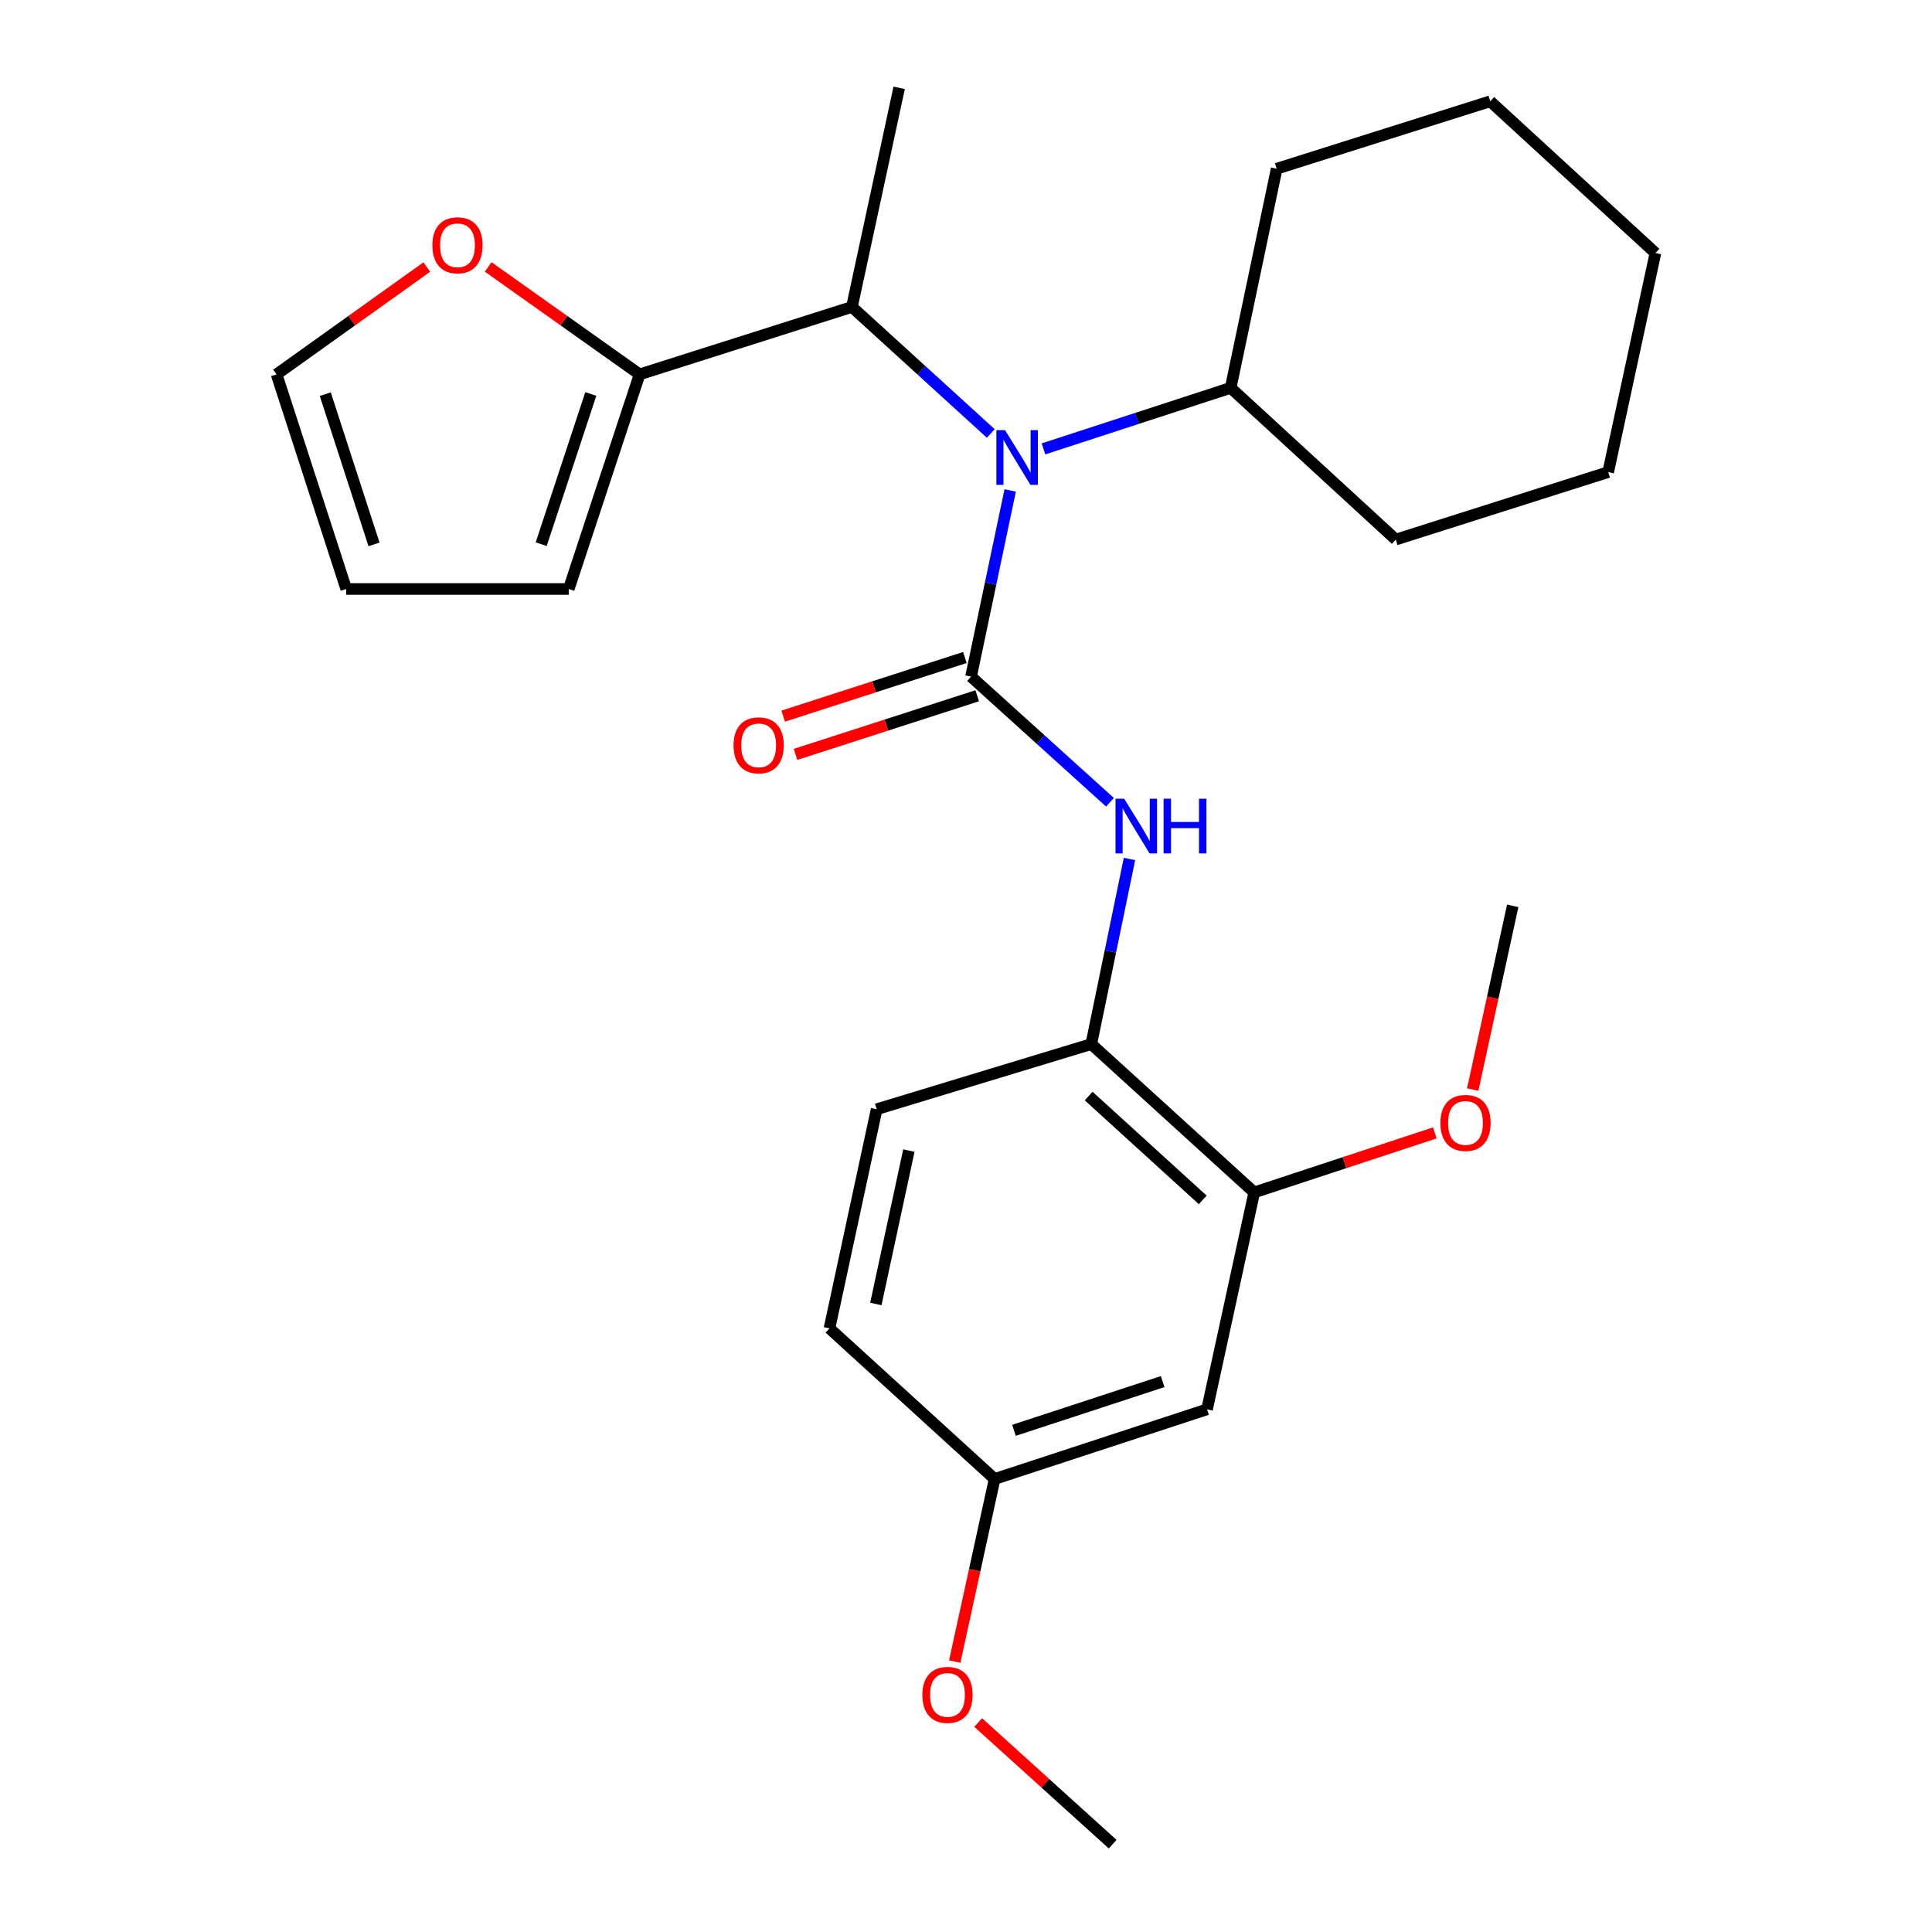 <?xml version='1.0' encoding='iso-8859-1'?>
<svg version='1.1' baseProfile='full'
              xmlns='http://www.w3.org/2000/svg'
                      xmlns:rdkit='http://www.rdkit.org/xml'
                      xmlns:xlink='http://www.w3.org/1999/xlink'
                  xml:space='preserve'
width='1000px' height='1000px' viewBox='0 0 1000 1000'>
<!-- END OF HEADER -->
<rect style='opacity:1.0;fill:#FFFFFF;stroke:none' width='1000' height='1000' x='0' y='0'> </rect>
<path class='bond-0' d='M 502.612,350.223 L 512.743,302.035' style='fill:none;fill-rule:evenodd;stroke:#000000;stroke-width:6px;stroke-linecap:butt;stroke-linejoin:miter;stroke-opacity:1' />
<path class='bond-0' d='M 512.743,302.035 L 522.874,253.846' style='fill:none;fill-rule:evenodd;stroke:#0000FF;stroke-width:6px;stroke-linecap:butt;stroke-linejoin:miter;stroke-opacity:1' />
<path class='bond-1' d='M 502.612,350.223 L 538.56,382.735' style='fill:none;fill-rule:evenodd;stroke:#000000;stroke-width:6px;stroke-linecap:butt;stroke-linejoin:miter;stroke-opacity:1' />
<path class='bond-1' d='M 538.56,382.735 L 574.508,415.247' style='fill:none;fill-rule:evenodd;stroke:#0000FF;stroke-width:6px;stroke-linecap:butt;stroke-linejoin:miter;stroke-opacity:1' />
<path class='bond-6' d='M 499.417,340.322 L 452.396,355.496' style='fill:none;fill-rule:evenodd;stroke:#000000;stroke-width:6px;stroke-linecap:butt;stroke-linejoin:miter;stroke-opacity:1' />
<path class='bond-6' d='M 452.396,355.496 L 405.374,370.671' style='fill:none;fill-rule:evenodd;stroke:#FF0000;stroke-width:6px;stroke-linecap:butt;stroke-linejoin:miter;stroke-opacity:1' />
<path class='bond-6' d='M 505.808,360.123 L 458.786,375.298' style='fill:none;fill-rule:evenodd;stroke:#000000;stroke-width:6px;stroke-linecap:butt;stroke-linejoin:miter;stroke-opacity:1' />
<path class='bond-6' d='M 458.786,375.298 L 411.764,390.473' style='fill:none;fill-rule:evenodd;stroke:#FF0000;stroke-width:6px;stroke-linecap:butt;stroke-linejoin:miter;stroke-opacity:1' />
<path class='bond-3' d='M 512.828,224.367 L 476.891,191.622' style='fill:none;fill-rule:evenodd;stroke:#0000FF;stroke-width:6px;stroke-linecap:butt;stroke-linejoin:miter;stroke-opacity:1' />
<path class='bond-3' d='M 476.891,191.622 L 440.954,158.877' style='fill:none;fill-rule:evenodd;stroke:#000000;stroke-width:6px;stroke-linecap:butt;stroke-linejoin:miter;stroke-opacity:1' />
<path class='bond-11' d='M 540.106,232.34 L 588.549,216.549' style='fill:none;fill-rule:evenodd;stroke:#0000FF;stroke-width:6px;stroke-linecap:butt;stroke-linejoin:miter;stroke-opacity:1' />
<path class='bond-11' d='M 588.549,216.549 L 636.992,200.757' style='fill:none;fill-rule:evenodd;stroke:#000000;stroke-width:6px;stroke-linecap:butt;stroke-linejoin:miter;stroke-opacity:1' />
<path class='bond-4' d='M 584.615,444.608 L 574.732,492.51' style='fill:none;fill-rule:evenodd;stroke:#0000FF;stroke-width:6px;stroke-linecap:butt;stroke-linejoin:miter;stroke-opacity:1' />
<path class='bond-4' d='M 574.732,492.51 L 564.849,540.412' style='fill:none;fill-rule:evenodd;stroke:#000000;stroke-width:6px;stroke-linecap:butt;stroke-linejoin:miter;stroke-opacity:1' />
<path class='bond-2' d='M 331.057,193.775 L 440.954,158.877' style='fill:none;fill-rule:evenodd;stroke:#000000;stroke-width:6px;stroke-linecap:butt;stroke-linejoin:miter;stroke-opacity:1' />
<path class='bond-8' d='M 331.057,193.775 L 291.868,165.966' style='fill:none;fill-rule:evenodd;stroke:#000000;stroke-width:6px;stroke-linecap:butt;stroke-linejoin:miter;stroke-opacity:1' />
<path class='bond-8' d='M 291.868,165.966 L 252.678,138.156' style='fill:none;fill-rule:evenodd;stroke:#FF0000;stroke-width:6px;stroke-linecap:butt;stroke-linejoin:miter;stroke-opacity:1' />
<path class='bond-9' d='M 331.057,193.775 L 294.378,304.863' style='fill:none;fill-rule:evenodd;stroke:#000000;stroke-width:6px;stroke-linecap:butt;stroke-linejoin:miter;stroke-opacity:1' />
<path class='bond-9' d='M 305.797,203.915 L 280.122,281.676' style='fill:none;fill-rule:evenodd;stroke:#000000;stroke-width:6px;stroke-linecap:butt;stroke-linejoin:miter;stroke-opacity:1' />
<path class='bond-18' d='M 440.954,158.877 L 465.402,45.455' style='fill:none;fill-rule:evenodd;stroke:#000000;stroke-width:6px;stroke-linecap:butt;stroke-linejoin:miter;stroke-opacity:1' />
<path class='bond-5' d='M 564.849,540.412 L 649.188,617.191' style='fill:none;fill-rule:evenodd;stroke:#000000;stroke-width:6px;stroke-linecap:butt;stroke-linejoin:miter;stroke-opacity:1' />
<path class='bond-5' d='M 563.493,567.315 L 622.53,621.06' style='fill:none;fill-rule:evenodd;stroke:#000000;stroke-width:6px;stroke-linecap:butt;stroke-linejoin:miter;stroke-opacity:1' />
<path class='bond-13' d='M 564.849,540.412 L 453.75,574.143' style='fill:none;fill-rule:evenodd;stroke:#000000;stroke-width:6px;stroke-linecap:butt;stroke-linejoin:miter;stroke-opacity:1' />
<path class='bond-7' d='M 649.188,617.191 L 624.762,729.469' style='fill:none;fill-rule:evenodd;stroke:#000000;stroke-width:6px;stroke-linecap:butt;stroke-linejoin:miter;stroke-opacity:1' />
<path class='bond-16' d='M 649.188,617.191 L 695.925,601.786' style='fill:none;fill-rule:evenodd;stroke:#000000;stroke-width:6px;stroke-linecap:butt;stroke-linejoin:miter;stroke-opacity:1' />
<path class='bond-16' d='M 695.925,601.786 L 742.663,586.382' style='fill:none;fill-rule:evenodd;stroke:#FF0000;stroke-width:6px;stroke-linecap:butt;stroke-linejoin:miter;stroke-opacity:1' />
<path class='bond-26' d='M 624.762,729.469 L 514.819,765.512' style='fill:none;fill-rule:evenodd;stroke:#000000;stroke-width:6px;stroke-linecap:butt;stroke-linejoin:miter;stroke-opacity:1' />
<path class='bond-26' d='M 601.789,715.104 L 524.829,740.334' style='fill:none;fill-rule:evenodd;stroke:#000000;stroke-width:6px;stroke-linecap:butt;stroke-linejoin:miter;stroke-opacity:1' />
<path class='bond-10' d='M 220.912,138.223 L 182.034,165.999' style='fill:none;fill-rule:evenodd;stroke:#FF0000;stroke-width:6px;stroke-linecap:butt;stroke-linejoin:miter;stroke-opacity:1' />
<path class='bond-10' d='M 182.034,165.999 L 143.156,193.775' style='fill:none;fill-rule:evenodd;stroke:#000000;stroke-width:6px;stroke-linecap:butt;stroke-linejoin:miter;stroke-opacity:1' />
<path class='bond-12' d='M 294.378,304.863 L 179.21,304.863' style='fill:none;fill-rule:evenodd;stroke:#000000;stroke-width:6px;stroke-linecap:butt;stroke-linejoin:miter;stroke-opacity:1' />
<path class='bond-28' d='M 143.156,193.775 L 179.21,304.863' style='fill:none;fill-rule:evenodd;stroke:#000000;stroke-width:6px;stroke-linecap:butt;stroke-linejoin:miter;stroke-opacity:1' />
<path class='bond-28' d='M 168.355,204.015 L 193.593,281.776' style='fill:none;fill-rule:evenodd;stroke:#000000;stroke-width:6px;stroke-linecap:butt;stroke-linejoin:miter;stroke-opacity:1' />
<path class='bond-19' d='M 636.992,200.757 L 722.452,279.282' style='fill:none;fill-rule:evenodd;stroke:#000000;stroke-width:6px;stroke-linecap:butt;stroke-linejoin:miter;stroke-opacity:1' />
<path class='bond-20' d='M 636.992,200.757 L 660.805,87.335' style='fill:none;fill-rule:evenodd;stroke:#000000;stroke-width:6px;stroke-linecap:butt;stroke-linejoin:miter;stroke-opacity:1' />
<path class='bond-15' d='M 453.75,574.143 L 429.336,687.566' style='fill:none;fill-rule:evenodd;stroke:#000000;stroke-width:6px;stroke-linecap:butt;stroke-linejoin:miter;stroke-opacity:1' />
<path class='bond-15' d='M 470.429,595.535 L 453.34,674.931' style='fill:none;fill-rule:evenodd;stroke:#000000;stroke-width:6px;stroke-linecap:butt;stroke-linejoin:miter;stroke-opacity:1' />
<path class='bond-14' d='M 514.819,765.512 L 429.336,687.566' style='fill:none;fill-rule:evenodd;stroke:#000000;stroke-width:6px;stroke-linecap:butt;stroke-linejoin:miter;stroke-opacity:1' />
<path class='bond-17' d='M 514.819,765.512 L 504.495,812.767' style='fill:none;fill-rule:evenodd;stroke:#000000;stroke-width:6px;stroke-linecap:butt;stroke-linejoin:miter;stroke-opacity:1' />
<path class='bond-17' d='M 504.495,812.767 L 494.17,860.022' style='fill:none;fill-rule:evenodd;stroke:#FF0000;stroke-width:6px;stroke-linecap:butt;stroke-linejoin:miter;stroke-opacity:1' />
<path class='bond-21' d='M 762.283,563.955 L 772.631,516.407' style='fill:none;fill-rule:evenodd;stroke:#FF0000;stroke-width:6px;stroke-linecap:butt;stroke-linejoin:miter;stroke-opacity:1' />
<path class='bond-21' d='M 772.631,516.407 L 782.978,468.859' style='fill:none;fill-rule:evenodd;stroke:#000000;stroke-width:6px;stroke-linecap:butt;stroke-linejoin:miter;stroke-opacity:1' />
<path class='bond-22' d='M 506.299,891.569 L 541.106,923.057' style='fill:none;fill-rule:evenodd;stroke:#FF0000;stroke-width:6px;stroke-linecap:butt;stroke-linejoin:miter;stroke-opacity:1' />
<path class='bond-22' d='M 541.106,923.057 L 575.912,954.545' style='fill:none;fill-rule:evenodd;stroke:#000000;stroke-width:6px;stroke-linecap:butt;stroke-linejoin:miter;stroke-opacity:1' />
<path class='bond-24' d='M 722.452,279.282 L 832.395,244.36' style='fill:none;fill-rule:evenodd;stroke:#000000;stroke-width:6px;stroke-linecap:butt;stroke-linejoin:miter;stroke-opacity:1' />
<path class='bond-23' d='M 660.805,87.335 L 771.338,52.425' style='fill:none;fill-rule:evenodd;stroke:#000000;stroke-width:6px;stroke-linecap:butt;stroke-linejoin:miter;stroke-opacity:1' />
<path class='bond-25' d='M 771.338,52.425 L 856.844,130.972' style='fill:none;fill-rule:evenodd;stroke:#000000;stroke-width:6px;stroke-linecap:butt;stroke-linejoin:miter;stroke-opacity:1' />
<path class='bond-27' d='M 832.395,244.36 L 856.844,130.972' style='fill:none;fill-rule:evenodd;stroke:#000000;stroke-width:6px;stroke-linecap:butt;stroke-linejoin:miter;stroke-opacity:1' />
<path  class='atom-1' d='M 520.2 222.629
L 529.48 237.629
Q 530.4 239.109, 531.88 241.789
Q 533.36 244.469, 533.44 244.629
L 533.44 222.629
L 537.2 222.629
L 537.2 250.949
L 533.32 250.949
L 523.36 234.549
Q 522.2 232.629, 520.96 230.429
Q 519.76 228.229, 519.4 227.549
L 519.4 250.949
L 515.72 250.949
L 515.72 222.629
L 520.2 222.629
' fill='#0000FF'/>
<path  class='atom-2' d='M 581.87 413.408
L 591.15 428.408
Q 592.07 429.888, 593.55 432.568
Q 595.03 435.248, 595.11 435.408
L 595.11 413.408
L 598.87 413.408
L 598.87 441.728
L 594.99 441.728
L 585.03 425.328
Q 583.87 423.408, 582.63 421.208
Q 581.43 419.008, 581.07 418.328
L 581.07 441.728
L 577.39 441.728
L 577.39 413.408
L 581.87 413.408
' fill='#0000FF'/>
<path  class='atom-2' d='M 602.27 413.408
L 606.11 413.408
L 606.11 425.448
L 620.59 425.448
L 620.59 413.408
L 624.43 413.408
L 624.43 441.728
L 620.59 441.728
L 620.59 428.648
L 606.11 428.648
L 606.11 441.728
L 602.27 441.728
L 602.27 413.408
' fill='#0000FF'/>
<path  class='atom-7' d='M 379.681 385.779
Q 379.681 378.979, 383.041 375.179
Q 386.401 371.379, 392.681 371.379
Q 398.961 371.379, 402.321 375.179
Q 405.681 378.979, 405.681 385.779
Q 405.681 392.659, 402.281 396.579
Q 398.881 400.459, 392.681 400.459
Q 386.441 400.459, 383.041 396.579
Q 379.681 392.699, 379.681 385.779
M 392.681 397.259
Q 397.001 397.259, 399.321 394.379
Q 401.681 391.459, 401.681 385.779
Q 401.681 380.219, 399.321 377.419
Q 397.001 374.579, 392.681 374.579
Q 388.361 374.579, 386.001 377.379
Q 383.681 380.179, 383.681 385.779
Q 383.681 391.499, 386.001 394.379
Q 388.361 397.259, 392.681 397.259
' fill='#FF0000'/>
<path  class='atom-9' d='M 223.789 126.96
Q 223.789 120.16, 227.149 116.36
Q 230.509 112.56, 236.789 112.56
Q 243.069 112.56, 246.429 116.36
Q 249.789 120.16, 249.789 126.96
Q 249.789 133.84, 246.389 137.76
Q 242.989 141.64, 236.789 141.64
Q 230.549 141.64, 227.149 137.76
Q 223.789 133.88, 223.789 126.96
M 236.789 138.44
Q 241.109 138.44, 243.429 135.56
Q 245.789 132.64, 245.789 126.96
Q 245.789 121.4, 243.429 118.6
Q 241.109 115.76, 236.789 115.76
Q 232.469 115.76, 230.109 118.56
Q 227.789 121.36, 227.789 126.96
Q 227.789 132.68, 230.109 135.56
Q 232.469 138.44, 236.789 138.44
' fill='#FF0000'/>
<path  class='atom-17' d='M 745.541 581.228
Q 745.541 574.428, 748.901 570.628
Q 752.261 566.828, 758.541 566.828
Q 764.821 566.828, 768.181 570.628
Q 771.541 574.428, 771.541 581.228
Q 771.541 588.108, 768.141 592.028
Q 764.741 595.908, 758.541 595.908
Q 752.301 595.908, 748.901 592.028
Q 745.541 588.148, 745.541 581.228
M 758.541 592.708
Q 762.861 592.708, 765.181 589.828
Q 767.541 586.908, 767.541 581.228
Q 767.541 575.668, 765.181 572.868
Q 762.861 570.028, 758.541 570.028
Q 754.221 570.028, 751.861 572.828
Q 749.541 575.628, 749.541 581.228
Q 749.541 586.948, 751.861 589.828
Q 754.221 592.708, 758.541 592.708
' fill='#FF0000'/>
<path  class='atom-18' d='M 477.417 877.28
Q 477.417 870.48, 480.777 866.68
Q 484.137 862.88, 490.417 862.88
Q 496.697 862.88, 500.057 866.68
Q 503.417 870.48, 503.417 877.28
Q 503.417 884.16, 500.017 888.08
Q 496.617 891.96, 490.417 891.96
Q 484.177 891.96, 480.777 888.08
Q 477.417 884.2, 477.417 877.28
M 490.417 888.76
Q 494.737 888.76, 497.057 885.88
Q 499.417 882.96, 499.417 877.28
Q 499.417 871.72, 497.057 868.92
Q 494.737 866.08, 490.417 866.08
Q 486.097 866.08, 483.737 868.88
Q 481.417 871.68, 481.417 877.28
Q 481.417 883, 483.737 885.88
Q 486.097 888.76, 490.417 888.76
' fill='#FF0000'/>
</svg>
